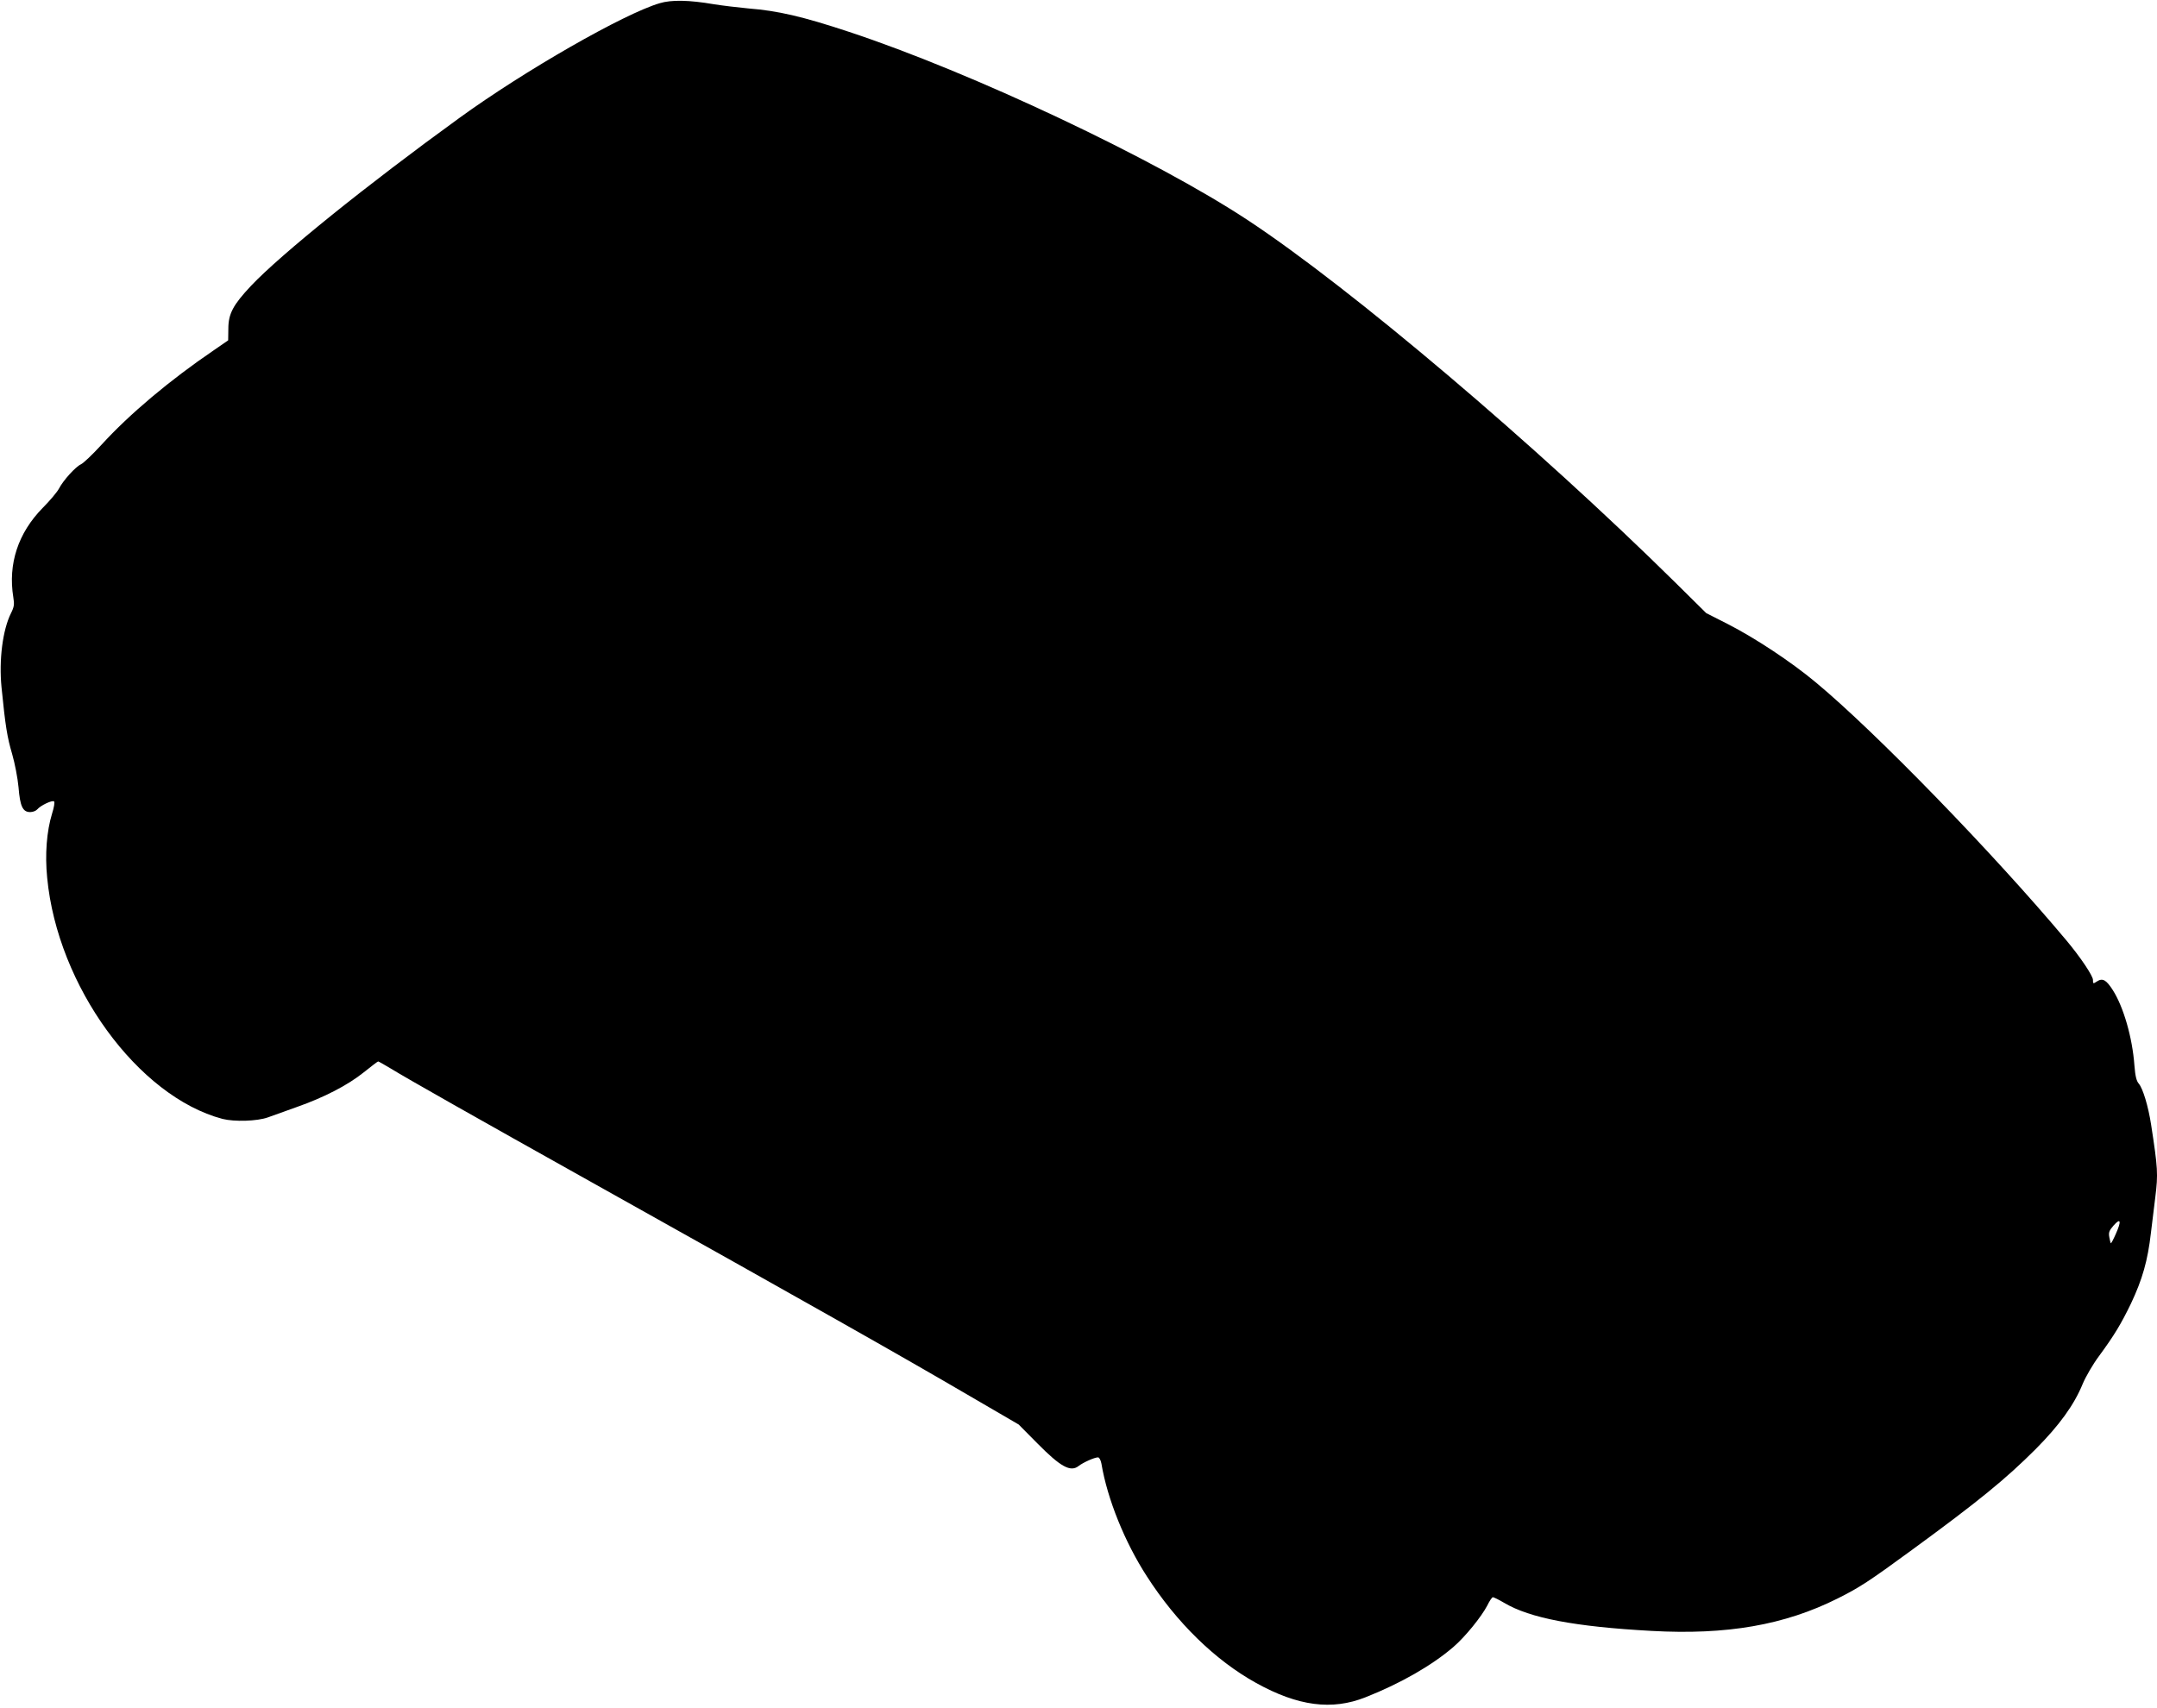 <?xml version="1.0" standalone="no"?>
<!DOCTYPE svg PUBLIC "-//W3C//DTD SVG 20010904//EN"
 "http://www.w3.org/TR/2001/REC-SVG-20010904/DTD/svg10.dtd">
<svg version="1.0" xmlns="http://www.w3.org/2000/svg"
 width="1280pt" height="1014pt" viewBox="0 0 1280 1014"
 preserveAspectRatio="xMidYMid meet">
<g transform="translate(0,1014) scale(0.1,-0.1)"
fill="#000000" stroke="none">
<path d="M3915 10121 c-212 -62 -805 -402 -1189 -681 -548 -397 -1059 -809
-1236 -996 -107 -114 -135 -166 -135 -256 l-1 -68 -84 -58 c-263 -179 -500
-378 -668 -562 -53 -58 -108 -110 -122 -116 -31 -14 -105 -95 -130 -144 -10
-19 -53 -71 -97 -115 -146 -149 -206 -332 -174 -530 7 -42 5 -57 -14 -95 -49
-98 -72 -277 -56 -439 23 -232 34 -298 63 -396 16 -56 33 -143 38 -198 9 -113
25 -147 69 -147 16 0 34 7 42 16 19 23 90 57 100 47 5 -5 -1 -37 -12 -72 -32
-104 -43 -243 -29 -381 61 -642 539 -1298 1040 -1431 71 -18 206 -14 270 9 30
11 107 38 170 61 165 58 303 130 397 205 45 36 84 66 87 66 3 0 36 -19 73 -41
101 -62 493 -284 1208 -684 1289 -721 1811 -1016 2235 -1264 l285 -166 110
-111 c139 -141 198 -173 246 -135 27 21 94 51 115 51 7 0 16 -16 20 -37 35
-210 139 -467 269 -668 177 -276 407 -500 649 -634 249 -138 450 -164 649 -85
208 82 394 189 521 298 71 61 167 180 202 247 13 27 28 49 33 49 5 0 36 -15
68 -34 152 -90 418 -141 873 -166 448 -25 790 35 1104 192 130 65 187 102 441
288 398 291 559 423 735 599 140 141 228 262 279 387 18 43 61 117 96 164 91
124 131 190 191 314 67 142 99 253 118 419 9 72 21 168 26 212 17 137 15 171
-25 430 -17 110 -49 215 -73 243 -14 16 -21 45 -26 108 -12 166 -65 348 -128
447 -39 61 -61 74 -94 52 -23 -15 -24 -15 -24 9 0 24 -75 136 -159 236 -433
517 -1135 1239 -1486 1530 -146 122 -360 263 -520 345 l-130 66 -185 183
c-826 815 -1924 1746 -2535 2149 -550 363 -1638 877 -2367 1118 -278 92 -422
125 -598 139 -63 6 -155 17 -205 25 -145 25 -251 27 -320 6z m8640 -7306 c-14
-32 -27 -56 -29 -54 -2 2 -6 19 -9 36 -5 28 -1 39 26 70 42 47 47 26 12 -52z"/>
</g>
</svg>
